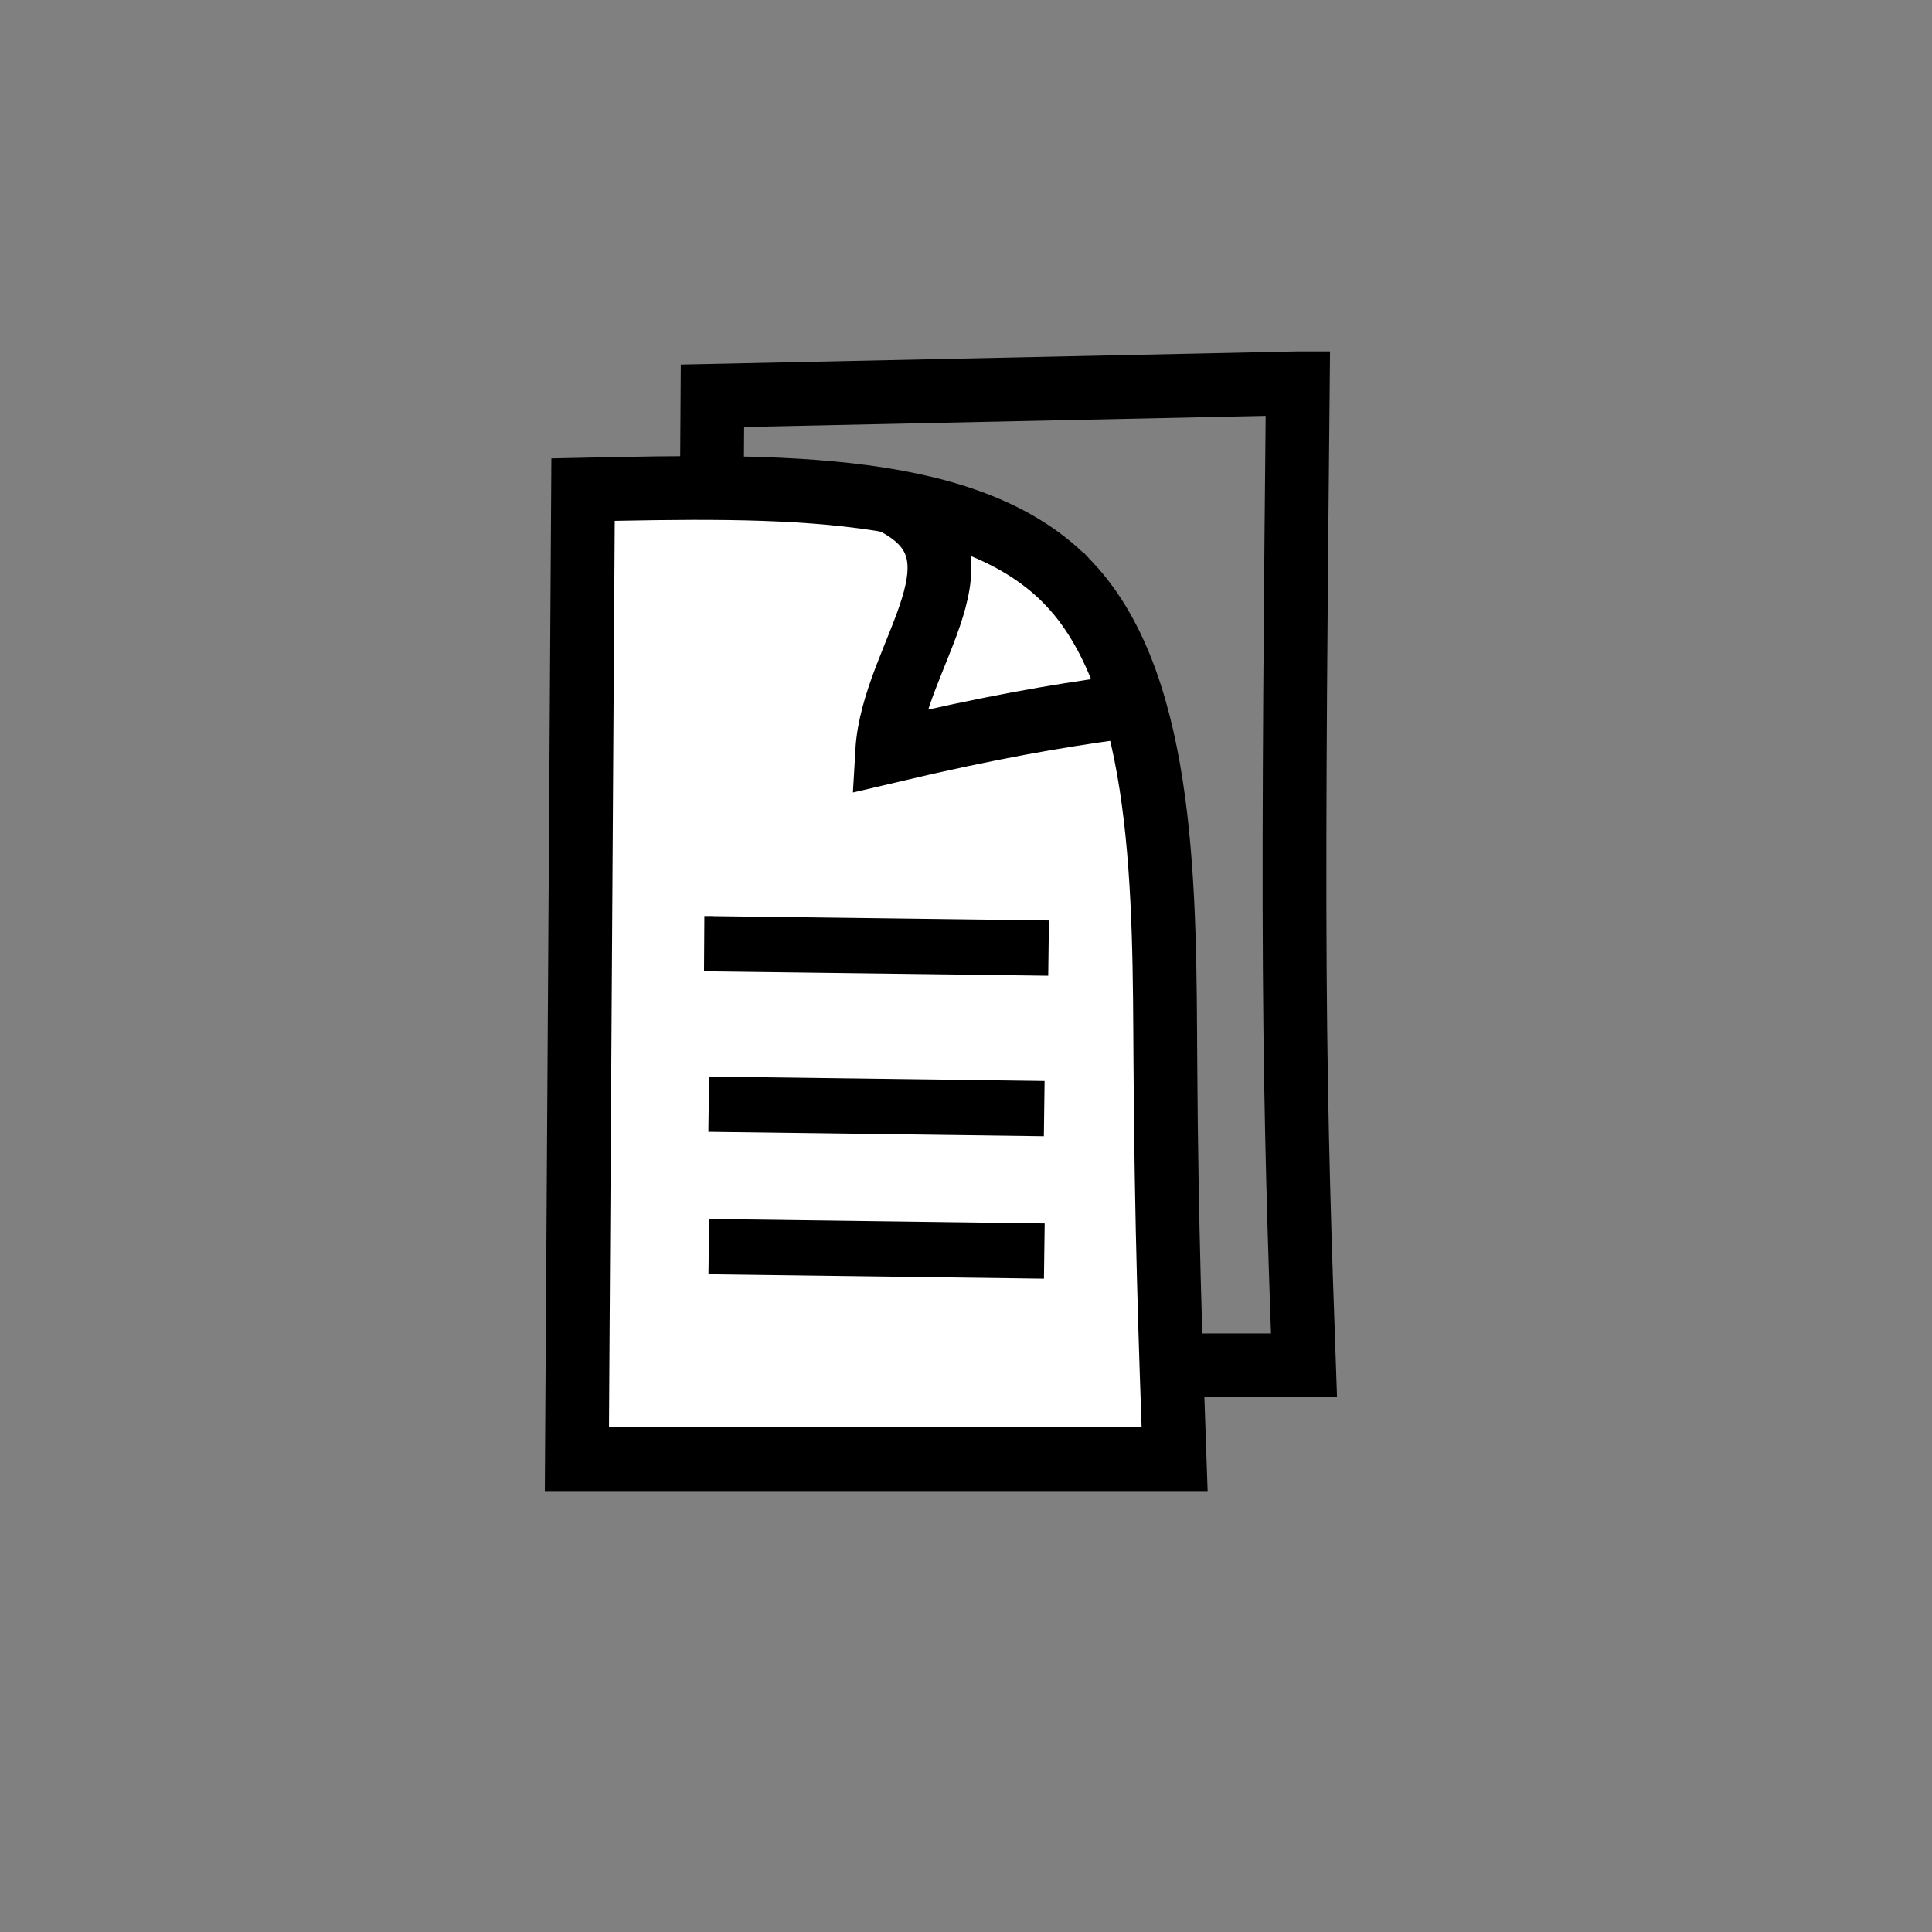 <?xml version="1.0" encoding="UTF-8" standalone="no"?> <svg xmlns:dc="http://purl.org/dc/elements/1.1/" xmlns:cc="http://creativecommons.org/ns#" xmlns:rdf="http://www.w3.org/1999/02/22-rdf-syntax-ns#" xmlns:svg="http://www.w3.org/2000/svg" xmlns="http://www.w3.org/2000/svg" xmlns:sodipodi="http://sodipodi.sourceforge.net/DTD/sodipodi-0.dtd" xmlns:inkscape="http://www.inkscape.org/namespaces/inkscape" viewBox="0 0 642.667 642.667" height="642.667" width="642.667" id="svg3652" version="1.1" sodipodi:docname="comunicati-v04-black.svg" inkscape:version="0.92.4 (5da689c313, 2019-01-14)"><rect x="0" y="0" width="642.667" height="642.667" fill="#808080" stroke="none"/><defs id="defs3656"></defs><path style="fill:none;fill-opacity:1;stroke:#000000;stroke-width:21.208;stroke-linecap:butt;stroke-linejoin:miter;stroke-miterlimit:4;stroke-dasharray:none;stroke-opacity:1" d="m 431.72,127.498 c -0.683,70.05 -1.367,140.122 -1.025,194.549 0.341,54.427 1.708,93.281 3.075,132.121 0,0 -198.822,0 -198.822,0 0,0 2.05,-322.509 2.05,-322.509 0,0 194.722,-4.161 194.722,-4.161 z" id="path8-2" inkscape:connector-curvature="0"></path><path style="fill:#ffffff;fill-opacity:1;stroke:#000000;stroke-width:21.208;stroke-linecap:butt;stroke-linejoin:miter;stroke-miterlimit:4;stroke-dasharray:none;stroke-opacity:1" d="m 355.88,194.427 c 32.113,34.331 31.429,104.404 31.771,158.831 0.341,54.427 1.708,93.281 3.075,132.121 0,0 -198.822,0 -198.822,0 0,0 2.05,-322.509 2.05,-322.509 64.907,-1.387 129.814,-2.774 161.926,31.557 z" id="path8" inkscape:connector-curvature="0"></path><path style="fill:none;stroke:#000000;stroke-width:21.208;stroke-linecap:butt;stroke-linejoin:miter;stroke-miterlimit:4;stroke-dasharray:none;stroke-opacity:1" d="m 370.085,235.615 c -18.541,2.624 -39.267,5.987 -74.969,14.417 1.889,-32.877 38.244,-66.798 -0.146,-83.964" id="path873" inkscape:connector-curvature="0"></path><path style="fill:none;stroke:#000000;stroke-width:18.381;stroke-linecap:butt;stroke-linejoin:miter;stroke-miterlimit:4;stroke-dasharray:none;stroke-opacity:1" d="m 347.386,416.156 -111.601,-1.471 v 0" id="path875" inkscape:connector-curvature="0"></path><path style="fill:none;stroke:#000000;stroke-width:18.381;stroke-linecap:butt;stroke-linejoin:miter;stroke-miterlimit:4;stroke-dasharray:none;stroke-opacity:1" d="m 347.354,368.771 -111.601,-1.471 v 0" id="path875-3" inkscape:connector-curvature="0"></path><path style="fill:none;stroke:#000000;stroke-width:18.381;stroke-linecap:butt;stroke-linejoin:miter;stroke-miterlimit:4;stroke-dasharray:none;stroke-opacity:1" d="m 348.803,315.374 -114.5,-1.471 h 2.899" id="path875-39" inkscape:connector-curvature="0"></path></svg> 